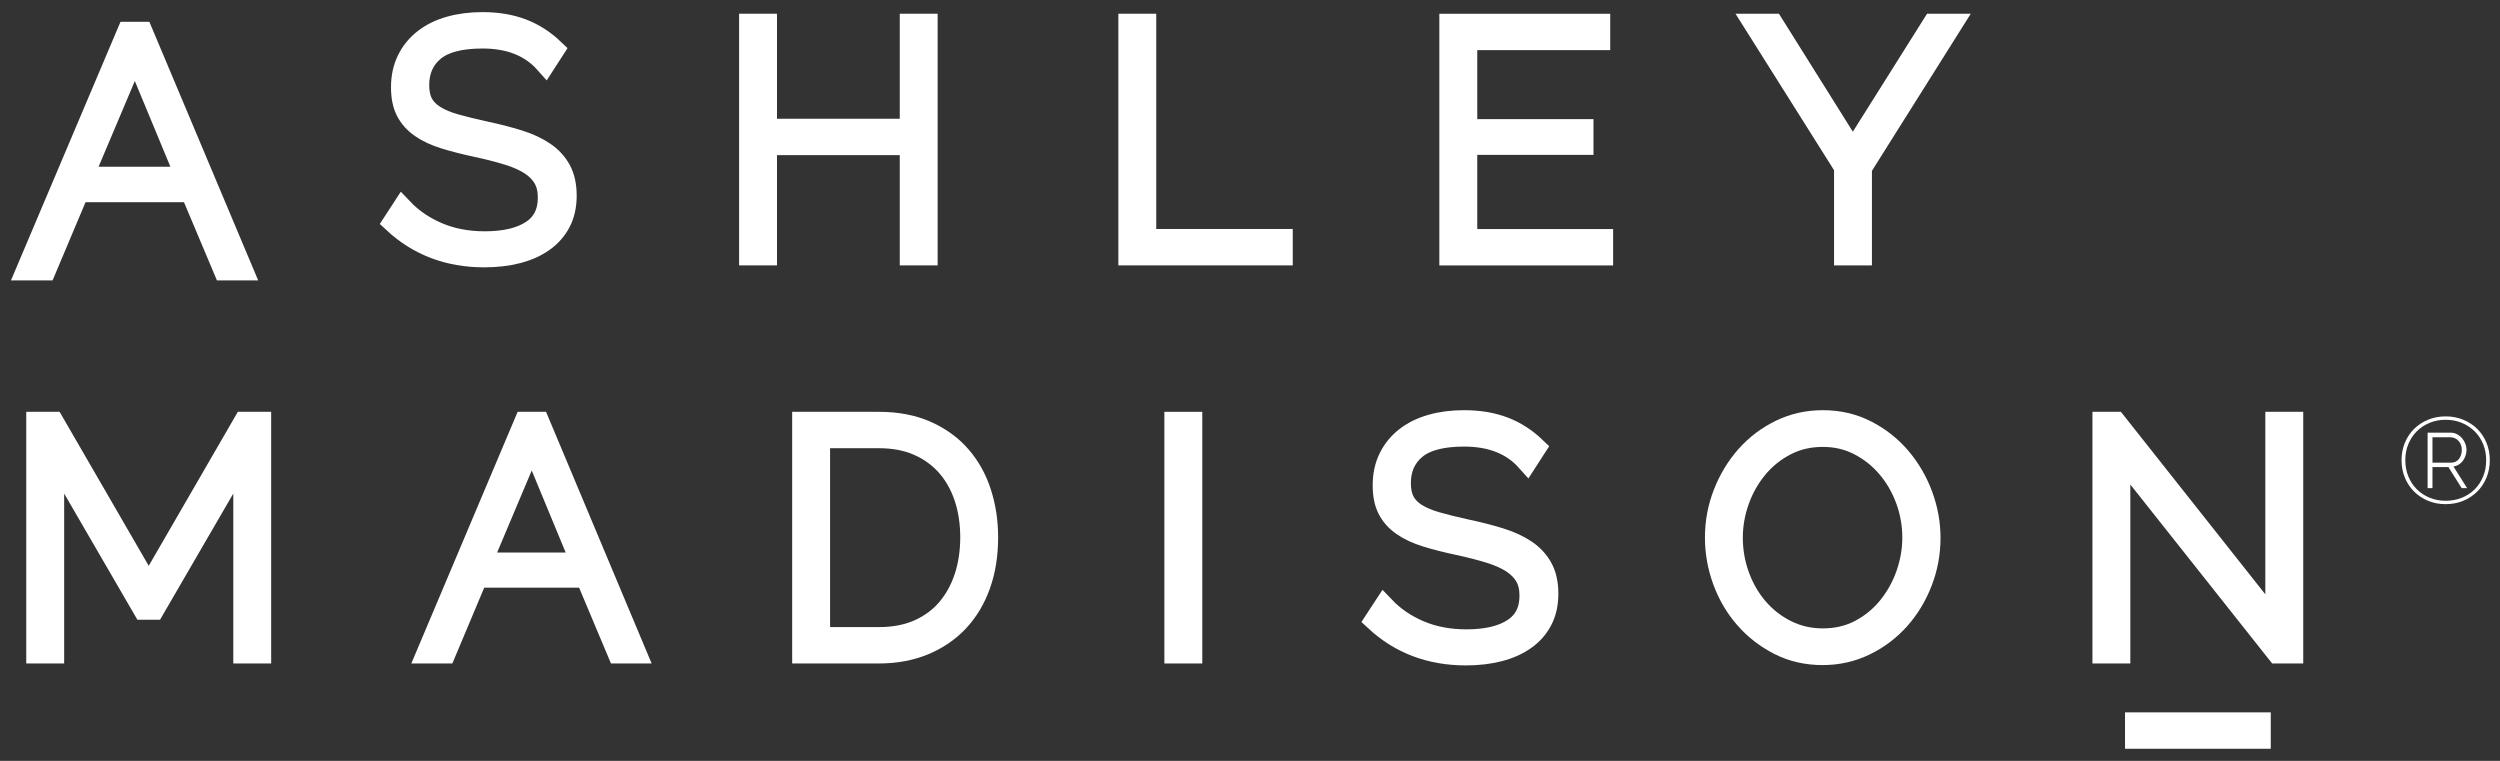 <svg width="92" height="28" viewBox="0 0 92 28" fill="none" xmlns="http://www.w3.org/2000/svg">
<rect x="0" y="0" width="92" height="28" fill="#333333" stroke="none"/>
<path fill-rule="evenodd" clip-rule="evenodd" d="M6.862 6.531L4.965 1.959L3.032 6.531H6.862ZM4.696 1.197H5.234L8.906 9.923H8.245L7.033 7.047H2.885L1.673 9.923H1L4.696 1.197Z" fill="white" stroke="white" stroke-width="0.79"/>
<path fill-rule="evenodd" clip-rule="evenodd" d="M20.069 2.308C19.524 1.696 18.754 1.39 17.758 1.39C16.937 1.39 16.338 1.547 15.963 1.861C15.588 2.175 15.4 2.599 15.4 3.132C15.4 3.402 15.448 3.627 15.543 3.806C15.638 3.985 15.786 4.138 15.987 4.265C16.188 4.392 16.443 4.5 16.751 4.588C17.059 4.675 17.43 4.766 17.865 4.862C18.315 4.957 18.724 5.063 19.091 5.178C19.459 5.293 19.77 5.439 20.027 5.614C20.284 5.788 20.481 6.003 20.62 6.258C20.758 6.513 20.827 6.827 20.827 7.2C20.827 7.574 20.754 7.9 20.608 8.179C20.461 8.457 20.256 8.69 19.992 8.876C19.727 9.064 19.411 9.205 19.044 9.3C18.677 9.396 18.267 9.443 17.818 9.443C16.506 9.443 15.396 9.022 14.489 8.179L14.808 7.689C15.164 8.063 15.598 8.359 16.111 8.578C16.625 8.797 17.201 8.907 17.841 8.907C18.576 8.907 19.151 8.771 19.565 8.501C19.98 8.231 20.187 7.821 20.187 7.272C20.187 6.993 20.132 6.757 20.021 6.562C19.911 6.367 19.747 6.198 19.53 6.055C19.312 5.912 19.038 5.788 18.706 5.685C18.374 5.582 17.988 5.482 17.545 5.387C17.095 5.291 16.698 5.19 16.355 5.083C16.011 4.975 15.722 4.84 15.489 4.677C15.256 4.514 15.081 4.317 14.962 4.086C14.844 3.855 14.784 3.566 14.784 3.215C14.784 2.834 14.857 2.496 15.004 2.201C15.149 1.907 15.353 1.658 15.614 1.456C15.874 1.253 16.186 1.1 16.55 0.996C16.913 0.893 17.316 0.841 17.758 0.841C18.303 0.841 18.789 0.923 19.216 1.085C19.642 1.249 20.029 1.497 20.377 1.831L20.069 2.308Z" fill="white"/>
<path fill-rule="evenodd" clip-rule="evenodd" d="M20.069 2.308C19.524 1.696 18.754 1.39 17.758 1.39C16.937 1.39 16.338 1.547 15.963 1.861C15.588 2.175 15.4 2.599 15.4 3.132C15.4 3.402 15.448 3.627 15.543 3.806C15.638 3.985 15.786 4.138 15.987 4.265C16.188 4.392 16.443 4.5 16.751 4.588C17.059 4.675 17.43 4.766 17.865 4.862C18.315 4.957 18.724 5.063 19.091 5.178C19.459 5.293 19.77 5.439 20.027 5.614C20.284 5.788 20.481 6.003 20.62 6.258C20.758 6.513 20.827 6.827 20.827 7.2C20.827 7.574 20.754 7.9 20.608 8.179C20.461 8.457 20.256 8.69 19.992 8.876C19.727 9.064 19.411 9.205 19.044 9.3C18.677 9.396 18.267 9.443 17.818 9.443C16.506 9.443 15.396 9.022 14.489 8.179L14.808 7.689C15.164 8.063 15.598 8.359 16.111 8.578C16.625 8.797 17.201 8.907 17.841 8.907C18.576 8.907 19.151 8.771 19.565 8.501C19.98 8.231 20.187 7.821 20.187 7.272C20.187 6.993 20.132 6.757 20.021 6.562C19.911 6.367 19.747 6.198 19.53 6.055C19.312 5.912 19.038 5.788 18.706 5.685C18.374 5.582 17.988 5.482 17.545 5.387C17.095 5.291 16.698 5.19 16.355 5.083C16.011 4.975 15.722 4.84 15.489 4.677C15.256 4.514 15.081 4.317 14.962 4.086C14.844 3.855 14.784 3.566 14.784 3.215C14.784 2.834 14.857 2.496 15.004 2.201C15.149 1.907 15.353 1.658 15.614 1.456C15.874 1.253 16.186 1.1 16.55 0.996C16.913 0.893 17.316 0.841 17.758 0.841C18.303 0.841 18.789 0.923 19.216 1.085C19.642 1.249 20.029 1.497 20.377 1.831L20.069 2.308Z" fill="white" stroke="white" stroke-width="0.79"/>
<path fill-rule="evenodd" clip-rule="evenodd" d="M34.11 0.9V9.371H33.506V5.314H28.198V9.371H27.594V0.9H28.198V4.765H33.506V0.9H34.11Z" fill="white"/>
<path fill-rule="evenodd" clip-rule="evenodd" d="M34.11 0.9V9.371H33.506V5.314H28.198V9.371H27.594V0.9H28.198V4.765H33.506V0.9H34.11Z" fill="white" stroke="white" stroke-width="0.79"/>
<path fill-rule="evenodd" clip-rule="evenodd" d="M41.551 9.371V0.9H42.155V8.822H47.178V9.371H41.551Z" fill="white"/>
<path fill-rule="evenodd" clip-rule="evenodd" d="M41.551 9.371V0.9H42.155V8.822H47.178V9.371H41.551Z" fill="white" stroke="white" stroke-width="0.79"/>
<path fill-rule="evenodd" clip-rule="evenodd" d="M58.968 8.824V9.373H53.363V0.902H58.861V1.45H53.968V4.779H58.245V5.304H53.968V8.824H58.968Z" fill="white"/>
<path fill-rule="evenodd" clip-rule="evenodd" d="M58.968 8.824V9.373H53.363V0.902H58.861V1.45H53.968V4.779H58.245V5.304H53.968V8.824H58.968Z" fill="white" stroke="white" stroke-width="0.79"/>
<path fill-rule="evenodd" clip-rule="evenodd" d="M65.246 0.9L68.184 5.589L71.134 0.9H71.809L68.492 6.173V9.371H67.888V6.149L64.582 0.9H65.246Z" fill="white"/>
<path fill-rule="evenodd" clip-rule="evenodd" d="M65.246 0.9L68.184 5.589L71.134 0.9H71.809L68.492 6.173V9.371H67.888V6.149L64.582 0.9H65.246Z" fill="white" stroke="white" stroke-width="0.79"/>
<path fill-rule="evenodd" clip-rule="evenodd" d="M78.596 27.159H83.169V26.61H78.596V27.159Z" fill="white"/>
<path fill-rule="evenodd" clip-rule="evenodd" d="M78.596 27.159H83.169V26.61H78.596V27.159Z" fill="white" stroke="white" stroke-width="0.79"/>
<path fill-rule="evenodd" clip-rule="evenodd" d="M8.98 24.021V16.696L5.662 22.411H5.283L1.966 16.696V24.021H1.361V15.55H1.966L5.473 21.611L8.98 15.55H9.584V24.021H8.98Z" fill="white"/>
<path fill-rule="evenodd" clip-rule="evenodd" d="M8.98 24.021V16.696L5.662 22.411H5.283L1.966 16.696V24.021H1.361V15.55H1.966L5.473 21.611L8.98 15.55H9.584V24.021H8.98Z" fill="white" stroke="white" stroke-width="0.79"/>
<path fill-rule="evenodd" clip-rule="evenodd" d="M21.408 20.728L19.571 16.29L17.699 20.728H21.408ZM19.311 15.55H19.832L23.386 24.021H22.746L21.573 21.23H17.557L16.384 24.021H15.732L19.311 15.55Z" fill="white"/>
<path fill-rule="evenodd" clip-rule="evenodd" d="M21.408 20.728L19.571 16.29L17.699 20.728H21.408ZM19.311 15.55H19.832L23.386 24.021H22.746L21.573 21.23H17.557L16.384 24.021H15.732L19.311 15.55Z" fill="white" stroke="white" stroke-width="0.79"/>
<path fill-rule="evenodd" clip-rule="evenodd" d="M35.732 19.774C35.732 19.241 35.657 18.75 35.507 18.3C35.356 17.851 35.137 17.463 34.849 17.137C34.561 16.811 34.207 16.556 33.789 16.373C33.37 16.19 32.888 16.099 32.343 16.099H30.152V23.472H32.343C32.896 23.472 33.384 23.379 33.806 23.192C34.229 23.005 34.583 22.744 34.867 22.411C35.151 22.076 35.366 21.685 35.513 21.235C35.659 20.786 35.732 20.298 35.732 19.774ZM29.547 24.021V15.55H32.343C33.007 15.55 33.59 15.662 34.091 15.884C34.592 16.107 35.009 16.409 35.34 16.791C35.673 17.173 35.922 17.62 36.087 18.133C36.253 18.646 36.336 19.193 36.336 19.774C36.336 20.418 36.243 21.001 36.058 21.521C35.872 22.042 35.605 22.488 35.258 22.858C34.91 23.228 34.489 23.514 33.996 23.717C33.502 23.919 32.952 24.021 32.343 24.021H29.547Z" fill="white"/>
<path fill-rule="evenodd" clip-rule="evenodd" d="M35.732 19.774C35.732 19.241 35.657 18.75 35.507 18.3C35.356 17.851 35.137 17.463 34.849 17.137C34.561 16.811 34.207 16.556 33.789 16.373C33.37 16.19 32.888 16.099 32.343 16.099H30.152V23.472H32.343C32.896 23.472 33.384 23.379 33.806 23.192C34.229 23.005 34.583 22.744 34.867 22.411C35.151 22.076 35.366 21.685 35.513 21.235C35.659 20.786 35.732 20.298 35.732 19.774ZM29.547 24.021V15.55H32.343C33.007 15.55 33.59 15.662 34.091 15.884C34.592 16.107 35.009 16.409 35.34 16.791C35.673 17.173 35.922 17.62 36.087 18.133C36.253 18.646 36.336 19.193 36.336 19.774C36.336 20.418 36.243 21.001 36.058 21.521C35.872 22.042 35.605 22.488 35.258 22.858C34.91 23.228 34.489 23.514 33.996 23.717C33.502 23.919 32.952 24.021 32.343 24.021H29.547Z" fill="white" stroke="white" stroke-width="0.79"/>
<path fill-rule="evenodd" clip-rule="evenodd" d="M43.244 24.021H43.849V15.55H43.244V24.021Z" fill="white"/>
<path fill-rule="evenodd" clip-rule="evenodd" d="M43.244 24.021H43.849V15.55H43.244V24.021Z" fill="white" stroke="white" stroke-width="0.79"/>
<path fill-rule="evenodd" clip-rule="evenodd" d="M56.194 16.957C55.649 16.345 54.879 16.039 53.883 16.039C53.062 16.039 52.463 16.196 52.088 16.51C51.713 16.824 51.525 17.247 51.525 17.781C51.525 18.051 51.573 18.276 51.668 18.454C51.763 18.634 51.91 18.787 52.112 18.914C52.314 19.041 52.568 19.149 52.876 19.236C53.184 19.324 53.555 19.415 53.99 19.511C54.44 19.606 54.849 19.711 55.216 19.827C55.584 19.942 55.895 20.087 56.153 20.262C56.409 20.437 56.606 20.652 56.745 20.906C56.883 21.161 56.952 21.475 56.952 21.849C56.952 22.223 56.879 22.549 56.733 22.827C56.587 23.106 56.381 23.339 56.117 23.525C55.852 23.712 55.536 23.854 55.169 23.948C54.802 24.044 54.393 24.092 53.943 24.092C52.631 24.092 51.521 23.671 50.613 22.827L50.933 22.338C51.289 22.712 51.723 23.008 52.236 23.227C52.75 23.446 53.327 23.555 53.966 23.555C54.701 23.555 55.276 23.42 55.69 23.149C56.105 22.879 56.312 22.47 56.312 21.92C56.312 21.642 56.257 21.406 56.146 21.21C56.035 21.016 55.872 20.847 55.654 20.703C55.437 20.561 55.163 20.437 54.831 20.334C54.499 20.23 54.112 20.131 53.67 20.035C53.22 19.94 52.823 19.839 52.48 19.731C52.136 19.624 51.847 19.489 51.614 19.326C51.381 19.163 51.206 18.966 51.087 18.735C50.968 18.504 50.91 18.214 50.91 17.864C50.91 17.482 50.982 17.144 51.129 16.85C51.275 16.555 51.478 16.307 51.739 16.104C51.999 15.902 52.311 15.748 52.675 15.645C53.038 15.541 53.441 15.49 53.883 15.49C54.428 15.49 54.914 15.572 55.341 15.734C55.767 15.897 56.154 16.146 56.502 16.48L56.194 16.957Z" fill="white"/>
<path fill-rule="evenodd" clip-rule="evenodd" d="M56.194 16.957C55.649 16.345 54.879 16.039 53.883 16.039C53.062 16.039 52.463 16.196 52.088 16.51C51.713 16.824 51.525 17.247 51.525 17.781C51.525 18.051 51.573 18.276 51.668 18.454C51.763 18.634 51.91 18.787 52.112 18.914C52.314 19.041 52.568 19.149 52.876 19.236C53.184 19.324 53.555 19.415 53.99 19.511C54.44 19.606 54.849 19.711 55.216 19.827C55.584 19.942 55.895 20.087 56.153 20.262C56.409 20.437 56.606 20.652 56.745 20.906C56.883 21.161 56.952 21.475 56.952 21.849C56.952 22.223 56.879 22.549 56.733 22.827C56.587 23.106 56.381 23.339 56.117 23.525C55.852 23.712 55.536 23.854 55.169 23.948C54.802 24.044 54.393 24.092 53.943 24.092C52.631 24.092 51.521 23.671 50.613 22.827L50.933 22.338C51.289 22.712 51.723 23.008 52.236 23.227C52.75 23.446 53.327 23.555 53.966 23.555C54.701 23.555 55.276 23.42 55.69 23.149C56.105 22.879 56.312 22.47 56.312 21.92C56.312 21.642 56.257 21.406 56.146 21.21C56.035 21.016 55.872 20.847 55.654 20.703C55.437 20.561 55.163 20.437 54.831 20.334C54.499 20.23 54.112 20.131 53.67 20.035C53.22 19.94 52.823 19.839 52.48 19.731C52.136 19.624 51.847 19.489 51.614 19.326C51.381 19.163 51.206 18.966 51.087 18.735C50.968 18.504 50.91 18.214 50.91 17.864C50.91 17.482 50.982 17.144 51.129 16.85C51.275 16.555 51.478 16.307 51.739 16.104C51.999 15.902 52.311 15.748 52.675 15.645C53.038 15.541 53.441 15.49 53.883 15.49C54.428 15.49 54.914 15.572 55.341 15.734C55.767 15.897 56.154 16.146 56.502 16.48L56.194 16.957Z" fill="white" stroke="white" stroke-width="0.79"/>
<path fill-rule="evenodd" clip-rule="evenodd" d="M63.741 19.785C63.741 20.271 63.822 20.738 63.984 21.187C64.146 21.636 64.375 22.034 64.671 22.38C64.967 22.726 65.321 23.003 65.731 23.209C66.142 23.416 66.592 23.52 67.082 23.52C67.587 23.52 68.044 23.412 68.451 23.198C68.858 22.983 69.205 22.698 69.493 22.345C69.781 21.991 70.005 21.591 70.163 21.145C70.32 20.7 70.4 20.246 70.4 19.785C70.4 19.3 70.317 18.833 70.151 18.384C69.985 17.934 69.754 17.536 69.458 17.19C69.162 16.844 68.812 16.568 68.409 16.361C68.006 16.154 67.564 16.051 67.082 16.051C66.576 16.051 66.118 16.158 65.708 16.373C65.297 16.588 64.945 16.872 64.653 17.226C64.361 17.58 64.136 17.98 63.978 18.425C63.82 18.87 63.741 19.324 63.741 19.785ZM67.07 24.08C66.486 24.08 65.953 23.957 65.471 23.711C64.989 23.464 64.574 23.142 64.227 22.744C63.879 22.346 63.611 21.889 63.421 21.372C63.231 20.855 63.137 20.326 63.137 19.785C63.137 19.22 63.237 18.68 63.439 18.163C63.641 17.645 63.917 17.188 64.268 16.79C64.62 16.393 65.037 16.077 65.518 15.842C66 15.607 66.521 15.49 67.082 15.49C67.666 15.49 68.202 15.615 68.688 15.866C69.173 16.116 69.588 16.444 69.932 16.85C70.275 17.256 70.542 17.715 70.732 18.228C70.921 18.741 71.016 19.26 71.016 19.785C71.016 20.358 70.915 20.903 70.713 21.42C70.512 21.937 70.236 22.392 69.884 22.786C69.533 23.18 69.116 23.494 68.634 23.728C68.152 23.963 67.631 24.08 67.07 24.08Z" fill="white"/>
<path fill-rule="evenodd" clip-rule="evenodd" d="M63.741 19.785C63.741 20.271 63.822 20.738 63.984 21.187C64.146 21.636 64.375 22.034 64.671 22.38C64.967 22.726 65.321 23.003 65.731 23.209C66.142 23.416 66.592 23.52 67.082 23.52C67.587 23.52 68.044 23.412 68.451 23.198C68.858 22.983 69.205 22.698 69.493 22.345C69.781 21.991 70.005 21.591 70.163 21.145C70.32 20.7 70.4 20.246 70.4 19.785C70.4 19.3 70.317 18.833 70.151 18.384C69.985 17.934 69.754 17.536 69.458 17.19C69.162 16.844 68.812 16.568 68.409 16.361C68.006 16.154 67.564 16.051 67.082 16.051C66.576 16.051 66.118 16.158 65.708 16.373C65.297 16.588 64.945 16.872 64.653 17.226C64.361 17.58 64.136 17.98 63.978 18.425C63.82 18.87 63.741 19.324 63.741 19.785ZM67.07 24.08C66.486 24.08 65.953 23.957 65.471 23.711C64.989 23.464 64.574 23.142 64.227 22.744C63.879 22.346 63.611 21.889 63.421 21.372C63.231 20.855 63.137 20.326 63.137 19.785C63.137 19.22 63.237 18.68 63.439 18.163C63.641 17.645 63.917 17.188 64.268 16.79C64.62 16.393 65.037 16.077 65.518 15.842C66 15.607 66.521 15.49 67.082 15.49C67.666 15.49 68.202 15.615 68.688 15.866C69.173 16.116 69.588 16.444 69.932 16.85C70.275 17.256 70.542 17.715 70.732 18.228C70.921 18.741 71.016 19.26 71.016 19.785C71.016 20.358 70.915 20.903 70.713 21.42C70.512 21.937 70.236 22.392 69.884 22.786C69.533 23.18 69.116 23.494 68.634 23.728C68.152 23.963 67.631 24.08 67.07 24.08Z" fill="white" stroke="white" stroke-width="0.79"/>
<path fill-rule="evenodd" clip-rule="evenodd" d="M78.001 16.696V24.021H77.397V15.55H77.858L83.759 23.007V15.55H84.364V24.021H83.807L78.001 16.696Z" fill="white"/>
<path fill-rule="evenodd" clip-rule="evenodd" d="M78.001 16.696V24.021H77.397V15.55H77.858L83.759 23.007V15.55H84.364V24.021H83.807L78.001 16.696Z" fill="white" stroke="white" stroke-width="0.79"/>
<path fill-rule="evenodd" clip-rule="evenodd" d="M90.185 17.027C90.318 17.027 90.42 16.981 90.49 16.889C90.559 16.796 90.594 16.686 90.594 16.557C90.594 16.424 90.554 16.312 90.474 16.224C90.394 16.137 90.292 16.092 90.167 16.092H89.515V17.027H90.185ZM89.336 15.922H90.181C90.267 15.922 90.345 15.941 90.416 15.978C90.487 16.015 90.549 16.064 90.601 16.124C90.653 16.183 90.693 16.251 90.723 16.327C90.752 16.403 90.767 16.48 90.767 16.557C90.767 16.632 90.755 16.704 90.731 16.772C90.708 16.841 90.675 16.903 90.634 16.958C90.592 17.013 90.542 17.059 90.483 17.097C90.423 17.134 90.359 17.157 90.287 17.166L90.79 17.963H90.59L90.101 17.189H89.515V17.963H89.336V15.922ZM89.999 18.428C90.209 18.428 90.405 18.392 90.587 18.32C90.77 18.248 90.927 18.147 91.06 18.016C91.194 17.885 91.299 17.727 91.376 17.544C91.453 17.36 91.491 17.157 91.491 16.933C91.491 16.722 91.454 16.525 91.38 16.345C91.306 16.165 91.203 16.008 91.069 15.875C90.936 15.743 90.778 15.638 90.596 15.562C90.414 15.486 90.215 15.448 89.999 15.448C89.785 15.448 89.588 15.486 89.406 15.562C89.223 15.638 89.066 15.743 88.934 15.875C88.802 16.008 88.7 16.165 88.626 16.345C88.552 16.525 88.515 16.722 88.515 16.933C88.515 17.148 88.552 17.346 88.626 17.529C88.7 17.71 88.802 17.868 88.934 18C89.066 18.133 89.223 18.238 89.406 18.314C89.588 18.39 89.785 18.428 89.999 18.428ZM89.999 18.553C89.767 18.553 89.552 18.512 89.354 18.43C89.156 18.348 88.984 18.235 88.839 18.09C88.694 17.945 88.581 17.775 88.499 17.577C88.418 17.381 88.377 17.166 88.377 16.933C88.377 16.704 88.418 16.491 88.499 16.293C88.581 16.097 88.694 15.927 88.839 15.783C88.984 15.64 89.156 15.528 89.354 15.446C89.552 15.364 89.767 15.323 89.999 15.323C90.233 15.323 90.449 15.364 90.647 15.446C90.846 15.528 91.018 15.64 91.162 15.783C91.308 15.927 91.421 16.097 91.502 16.293C91.584 16.491 91.625 16.704 91.625 16.933C91.625 17.166 91.584 17.381 91.502 17.577C91.421 17.775 91.308 17.945 91.162 18.09C91.018 18.235 90.846 18.348 90.647 18.43C90.449 18.512 90.233 18.553 89.999 18.553Z" fill="white"/>
</svg>
